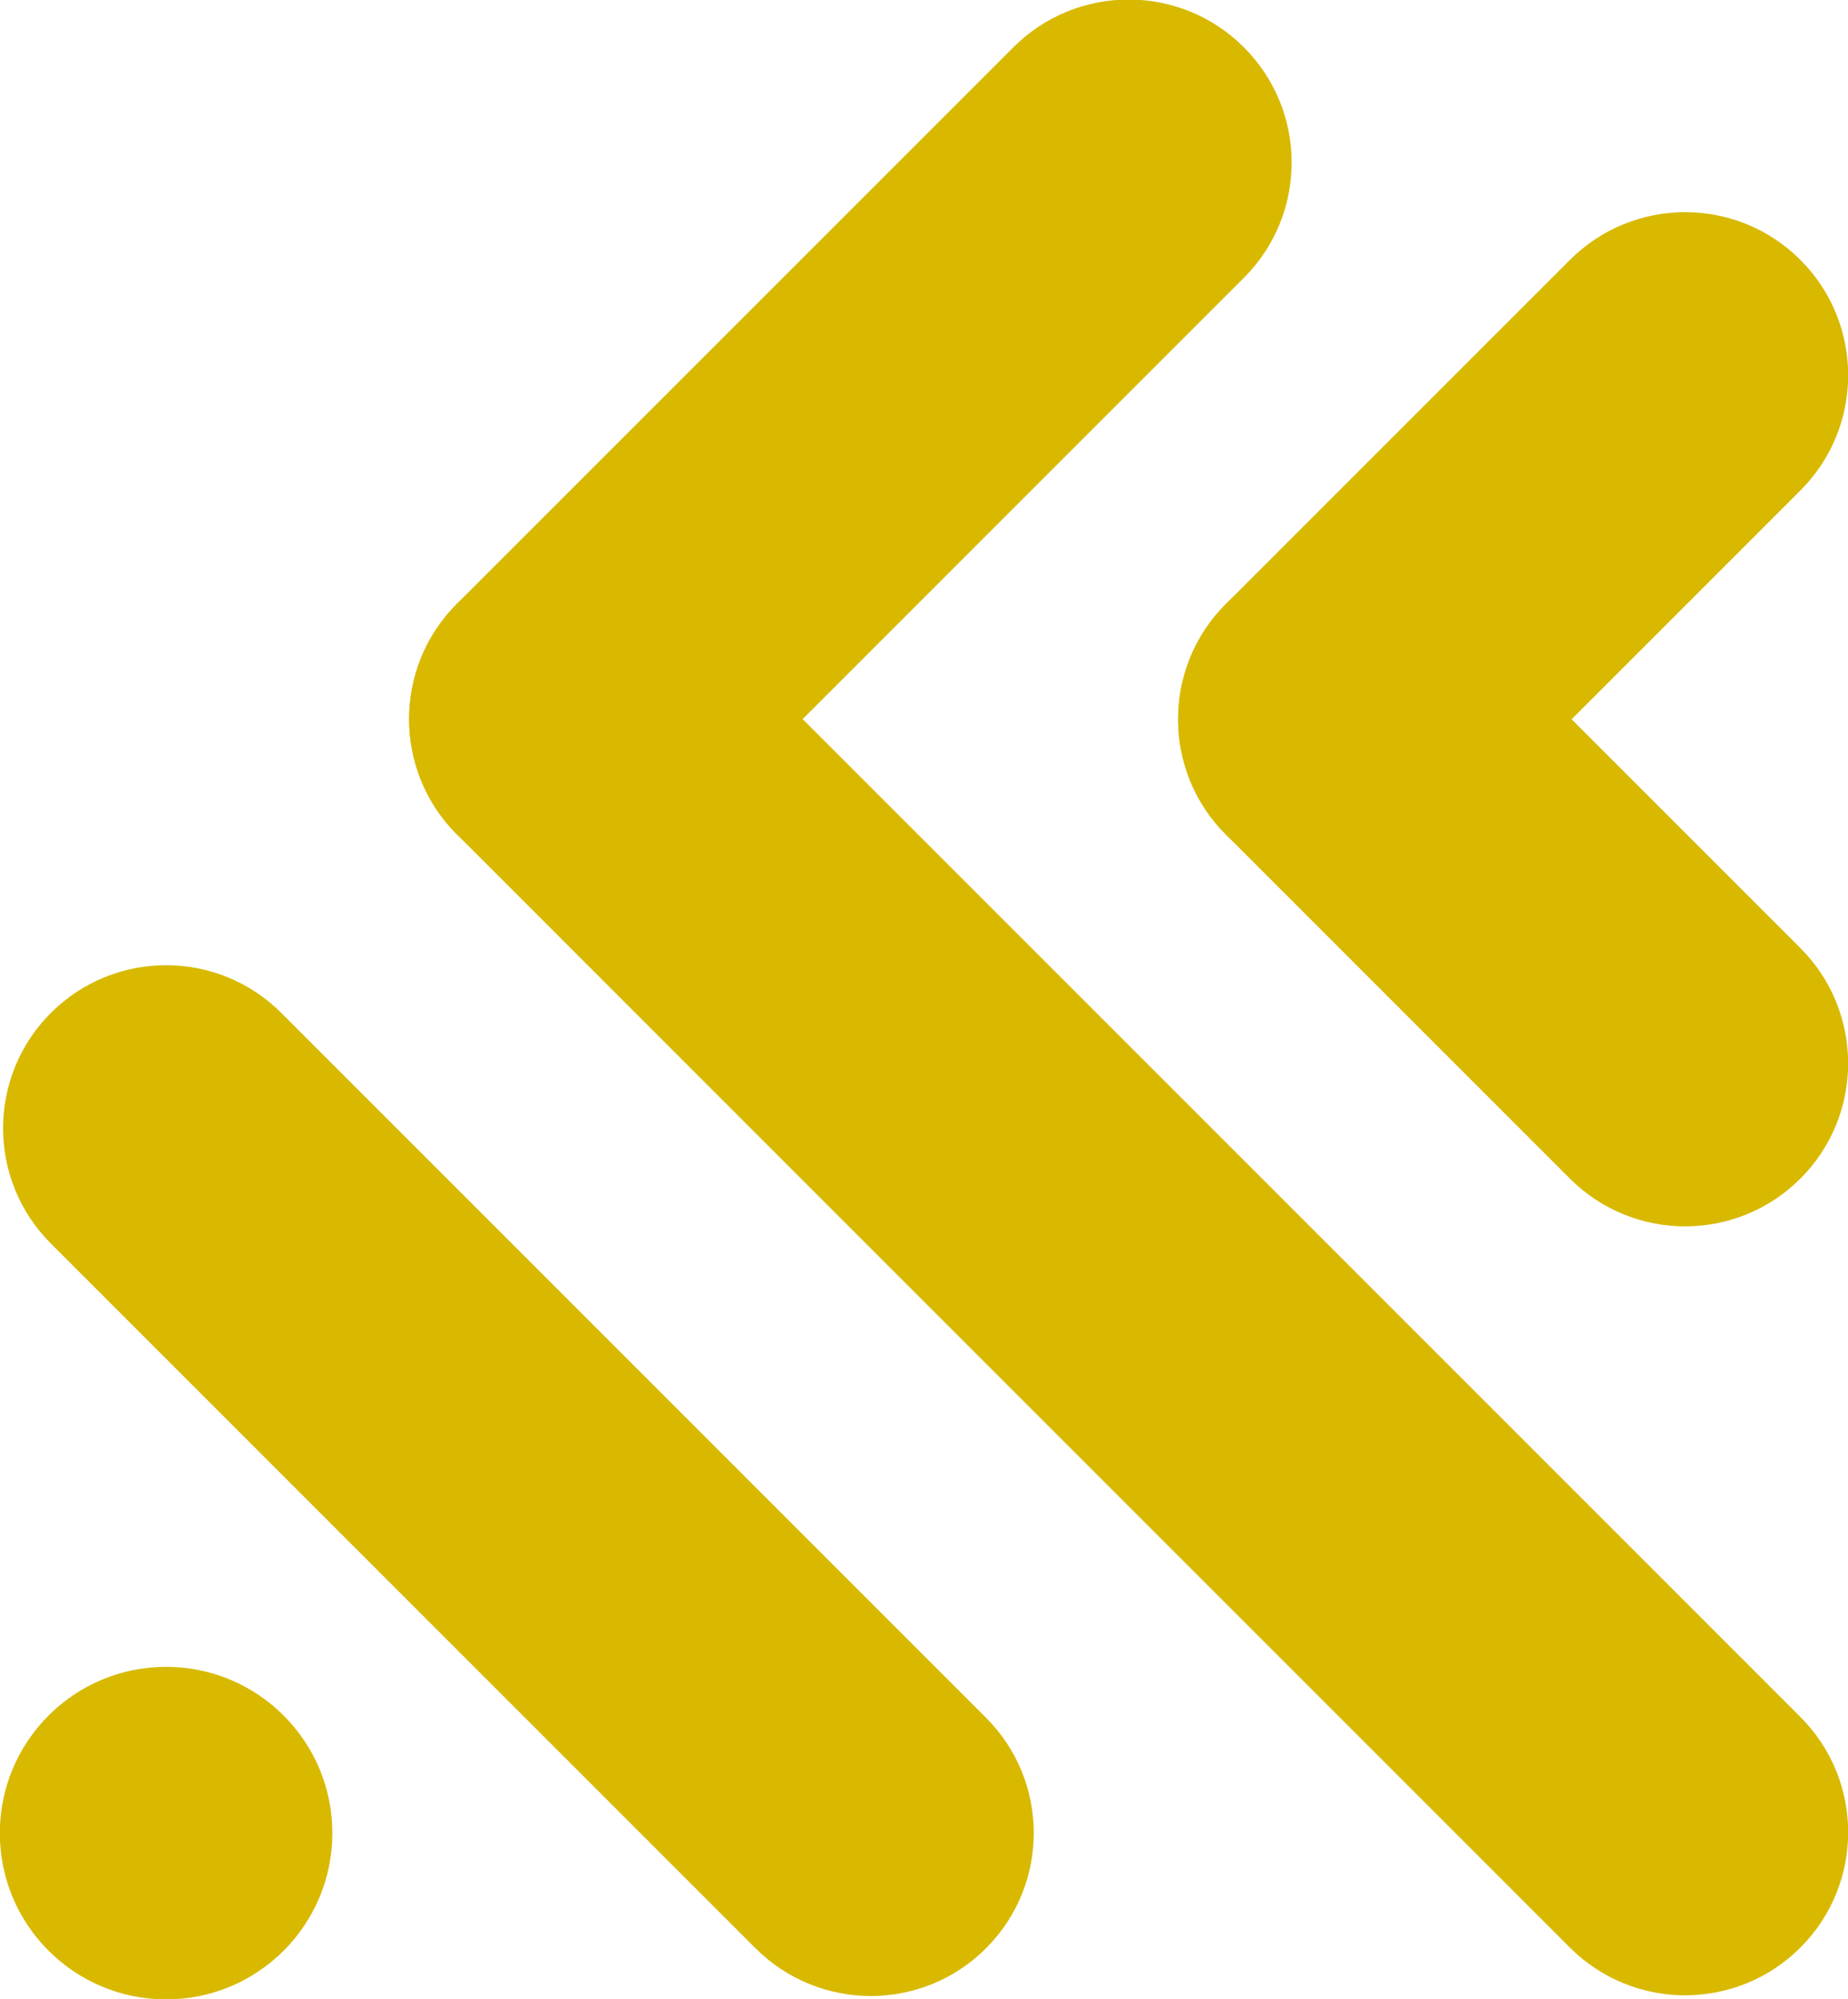 <svg width="564" height="610" viewBox="0 0 564 610" fill="none" xmlns="http://www.w3.org/2000/svg">
<g clip-path="url(#clip0_14_100)">
<path d="M265.76 609.11C253.03 609.11 240.3 604.25 230.58 594.54L15.51 379.47C-3.92 360.04 -3.92 328.54 15.51 309.12C34.94 289.69 66.43 289.69 85.86 309.12L300.93 524.19C320.36 543.62 320.36 575.11 300.93 594.54C291.22 604.26 278.48 609.11 265.75 609.11H265.76Z" fill="#D8B900"/>
<path d="M514.3 374.24C501.57 374.24 488.84 369.38 479.12 359.67L374.12 254.67C354.69 235.24 354.69 203.74 374.12 184.32C393.54 164.89 425.04 164.89 444.47 184.32L549.47 289.32C568.9 308.75 568.9 340.25 549.47 359.67C539.76 369.38 527.02 374.24 514.29 374.24H514.3Z" fill="#D8B900"/>
<path d="M409.31 269.24C396.58 269.24 383.85 264.38 374.13 254.67C354.7 235.24 354.7 203.74 374.13 184.32L479.13 79.32C498.56 59.89 530.06 59.89 549.48 79.32C568.91 98.75 568.91 130.25 549.48 149.67L444.48 254.67C434.77 264.38 422.03 269.24 409.3 269.24H409.31Z" fill="#D8B900"/>
<path d="M514.3 608.9C501.57 608.9 488.84 604.04 479.12 594.33L139.44 254.63C120.01 235.2 120.01 203.7 139.44 184.28C158.86 164.85 190.36 164.85 209.79 184.28L549.48 523.97C568.91 543.4 568.91 574.9 549.48 594.32C539.77 604.03 527.03 608.89 514.3 608.89V608.9Z" fill="#D8B900"/>
<path d="M174.61 269.2C161.88 269.2 149.15 264.34 139.43 254.63C120 235.2 120 203.7 139.43 184.28L309.28 14.43C328.71 -5 360.2 -5 379.63 14.43C399.06 33.86 399.06 65.36 379.63 84.78L209.78 254.63C200.07 264.34 187.33 269.2 174.6 269.2H174.61Z" fill="#D8B900"/>
<path d="M50.69 610.14C78.713 610.14 101.43 587.423 101.43 559.4C101.43 531.377 78.713 508.66 50.69 508.66C22.667 508.66 -0.05 531.377 -0.05 559.4C-0.05 587.423 22.667 610.14 50.69 610.14Z" fill="#D8B900"/>
</g>
<defs>
<clipPath id="clip0_14_100">
<rect width="564" height="610" fill="white"/>
</clipPath>
</defs>
</svg>
